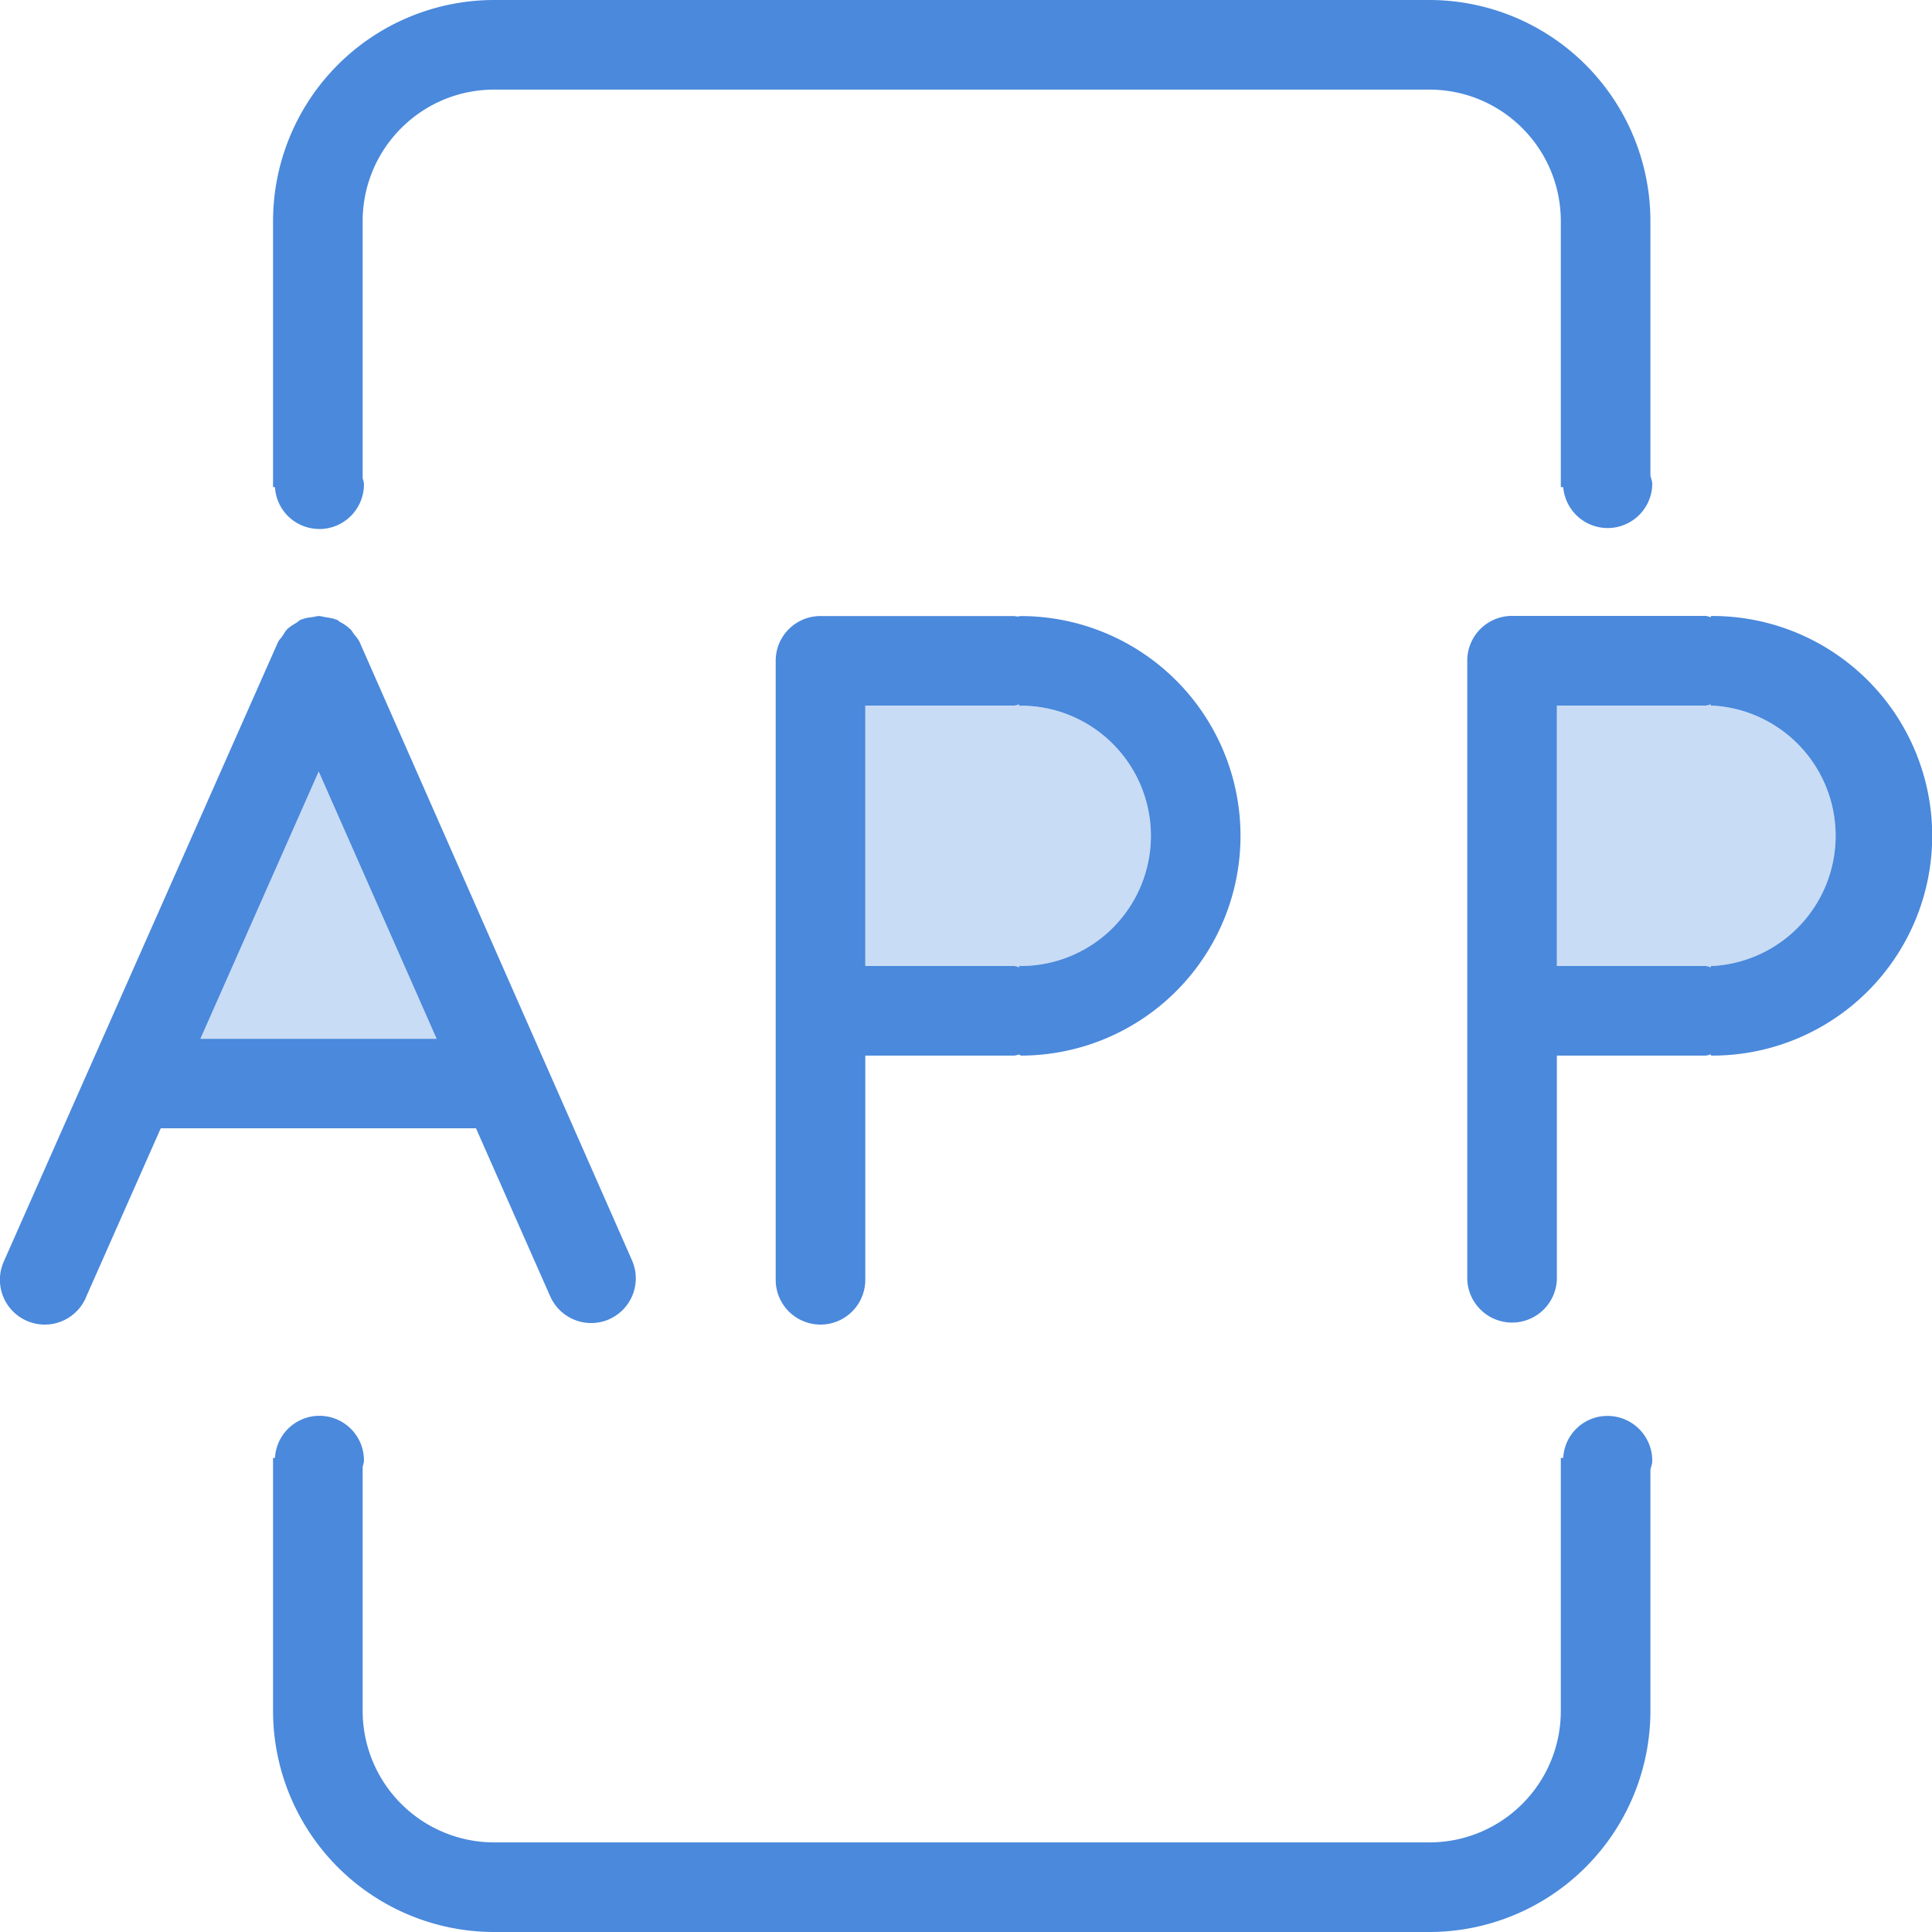 <svg width="24" height="24" xmlns="http://www.w3.org/2000/svg"><g fill="#4A89DC" fill-rule="evenodd"><path d="M3.965 6.572h.001a.555.555 0 00.555-.555v-.002c0-.029-.012-.053-.016-.08V2.748c0-.903.732-1.635 1.635-1.635h11.614c.905 0 1.635.732 1.635 1.635v3.303h.03a.554.554 0 001.106-.034c0-.04-.015-.073-.023-.11V2.748A2.748 2.748 0 0017.754 0H6.14a2.748 2.748 0 00-2.748 2.748v3.303h.024a.55.55 0 00.549.52zm11.445 3.811a2.73 2.73 0 00-2.73-2.73l-.018.002c-.024.009-.045-.002-.07-.002h-2.4a.555.555 0 00-.556.555v7.69a.556.556 0 101.113 0v-2.785h1.844c.025 0 .046-.01.069-.013l.018.013a2.73 2.73 0 002.73-2.73zM12.593 12h-1.844V8.765h1.844c.025 0 .046-.01.069-.014v.018l.018-.003a1.617 1.617 0 110 3.234l-.018-.003v.018c-.023-.004-.044-.015-.07-.015zm7.375 5.589a.55.55 0 00-.549.52v.002h-.03v3.141c0 .904-.73 1.635-1.635 1.635H6.14a1.635 1.635 0 01-1.635-1.635v-3.027c.004-.027.016-.051.016-.08v-.017a.553.553 0 00-1.105-.018v.001h-.024v3.141A2.748 2.748 0 006.14 24h11.614a2.748 2.748 0 002.748-2.748v-2.997c.008-.034.023-.07.023-.108v-.001a.556.556 0 00-.557-.557zm1.304-9.938l-.018.002v.013c-.024-.002-.045-.015-.07-.015h-2.402a.555.555 0 00-.555.556v7.689a.557.557 0 001.113 0v-2.783h1.843c.026 0 .047-.01.07-.015v.014l.019.001a2.73 2.73 0 100-5.461zm0 4.349l-.018-.003v.018c-.024-.003-.045-.015-.07-.015H19.34V8.765h1.843c.026 0 .047-.01.07-.015v.018l.019-.003A1.62 1.62 0 0121.274 12h-.002zM6.836 16.105a.556.556 0 00.737.281l-.004.001a.555.555 0 00.28-.735L4.47 7.982c-.018-.041-.048-.073-.073-.106-.015-.018-.024-.039-.04-.055a.54.54 0 00-.128-.092l-.003-.001c-.015-.008-.024-.021-.04-.029l-.008-.001c-.044-.018-.09-.024-.138-.032-.027-.004-.053-.013-.08-.013-.027 0-.052.01-.08.013-.046.006-.092.012-.134.03l-.012.003c-.02.01-.033.027-.053.038-.04.024-.08.048-.114.08-.025.026-.04.058-.06.086-.018.027-.042.047-.055.077L.048 15.669a.557.557 0 001.016.457l.001-.004.932-2.106h3.916l.923 2.09zm-4.347-3.2l1.47-3.321 1.465 3.32H2.49z" fill-rule="nonzero"/><path d="M12.593 12h-1.844V8.765h1.844c.025 0 .046-.01.069-.014v.018l.018-.003a1.617 1.617 0 110 3.234l-.018-.003v.018c-.023-.004-.044-.015-.07-.015zm-10.104.904l1.47-3.32 1.465 3.32H2.49zM21.272 12l-.018-.003v.018c-.024-.003-.045-.015-.07-.015H19.34V8.765h1.843c.026 0 .047-.01.07-.015v.018l.019-.003A1.62 1.62 0 0121.274 12h-.002z" opacity=".3"/></g></svg>